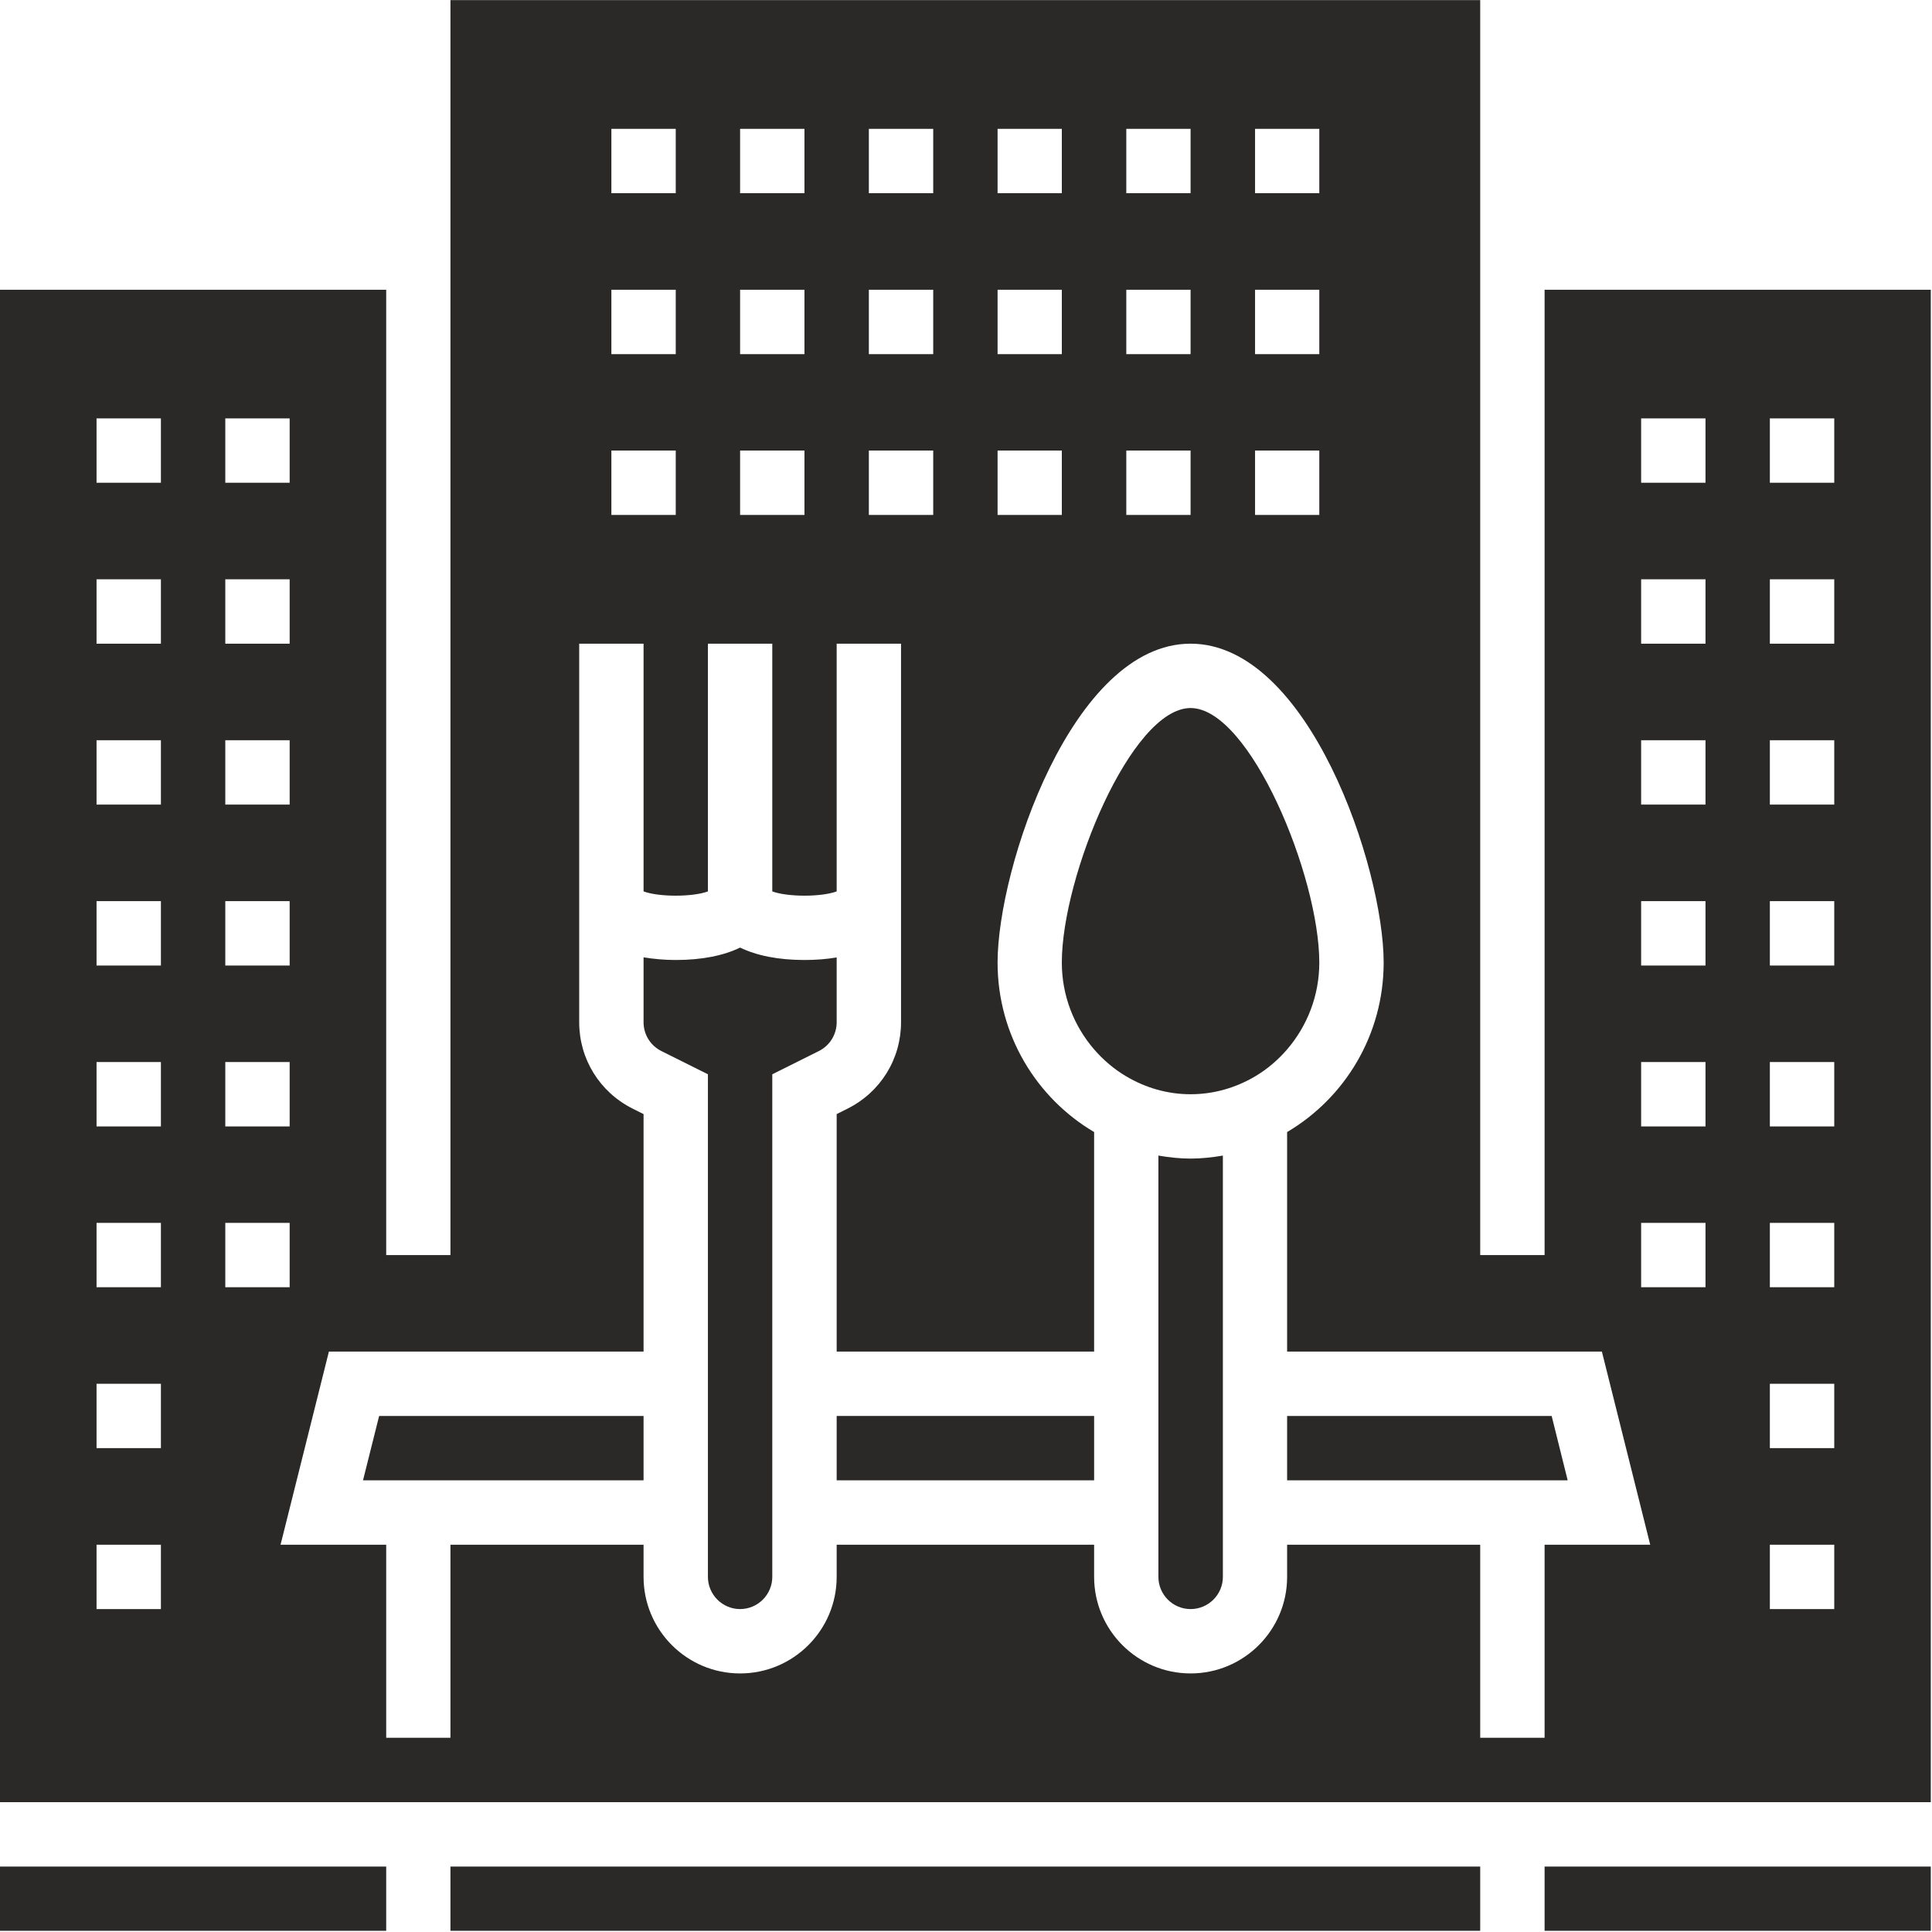 <?xml version="1.0" encoding="UTF-8" standalone="no"?><svg xmlns="http://www.w3.org/2000/svg" xmlns:xlink="http://www.w3.org/1999/xlink" fill="#000000" height="67.3" preserveAspectRatio="xMidYMid meet" version="1" viewBox="0.0 0.0 67.3 67.3" width="67.3" zoomAndPan="magnify"><defs><clipPath id="a"><path d="M 0 65 L 14 65 L 14 67.262 L 0 67.262 Z M 0 65"/></clipPath><clipPath id="b"><path d="M 15 65 L 52 65 L 52 67.262 L 15 67.262 Z M 15 65"/></clipPath><clipPath id="c"><path d="M 53 65 L 67.262 65 L 67.262 67.262 L 53 67.262 Z M 53 65"/></clipPath><clipPath id="d"><path d="M 0 0 L 67.262 0 L 67.262 63 L 0 63 Z M 0 0"/></clipPath></defs><g><g clip-path="url(#a)" id="change1_2"><path d="M 0 67.258 L 13.453 67.258 L 13.453 65.02 L 0 65.02 L 0 67.258" fill="#2a2928"/></g><g clip-path="url(#b)" id="change1_3"><path d="M 15.691 67.258 L 51.562 67.258 L 51.562 65.02 L 15.691 65.02 L 15.691 67.258" fill="#2a2928"/></g><g clip-path="url(#c)" id="change1_4"><path d="M 53.805 67.258 L 67.258 67.258 L 67.258 65.02 L 53.805 65.02 L 53.805 67.258" fill="#2a2928"/></g><g id="change1_5"><path d="M 44.836 49.324 L 44.836 51.566 L 54.609 51.566 L 54.051 49.324 L 44.836 49.324" fill="#2a2928"/></g><g id="change1_6"><path d="M 45.957 33.531 C 45.957 30.523 43.539 24.664 41.473 24.664 C 39.41 24.664 36.988 30.523 36.988 33.531 C 36.988 34.688 37.414 35.746 38.113 36.555 C 38.434 36.926 38.809 37.246 39.234 37.496 C 39.895 37.887 40.656 38.117 41.473 38.117 C 42.293 38.117 43.055 37.887 43.719 37.496 C 44.141 37.246 44.516 36.926 44.836 36.555 C 45.531 35.746 45.957 34.688 45.957 33.531" fill="#2a2928"/></g><g clip-path="url(#d)" id="change1_1"><path d="M 63.895 16.816 C 61.652 16.816 63.895 16.816 61.652 16.816 L 61.652 14.574 L 63.895 14.574 Z M 63.895 22.422 C 61.652 22.422 63.895 22.422 61.652 22.422 L 61.652 20.18 L 63.895 20.18 Z M 63.895 28.027 C 61.652 28.027 63.895 28.027 61.652 28.027 L 61.652 25.785 L 63.895 25.785 Z M 63.895 33.633 C 61.652 33.633 63.895 33.633 61.652 33.633 L 61.652 31.391 L 63.895 31.391 Z M 63.895 39.238 C 61.652 39.238 63.895 39.238 61.652 39.238 L 61.652 36.996 L 63.895 36.996 Z M 63.895 44.84 C 61.652 44.84 63.895 44.84 61.652 44.84 L 61.652 42.598 L 63.895 42.598 Z M 63.895 50.445 C 61.652 50.445 63.895 50.445 61.652 50.445 L 61.652 48.203 L 63.895 48.203 Z M 63.895 56.051 C 61.652 56.051 63.895 56.051 61.652 56.051 L 61.652 53.809 L 63.895 53.809 Z M 59.41 16.816 C 57.168 16.816 59.41 16.816 57.168 16.816 L 57.168 14.574 L 59.41 14.574 Z M 59.41 22.422 C 57.168 22.422 59.41 22.422 57.168 22.422 L 57.168 20.18 L 59.41 20.18 Z M 59.41 28.027 C 57.168 28.027 59.41 28.027 57.168 28.027 L 57.168 25.785 L 59.41 25.785 Z M 59.41 33.633 C 57.168 33.633 59.41 33.633 57.168 33.633 L 57.168 31.391 L 59.41 31.391 Z M 59.41 39.238 C 57.168 39.238 59.41 39.238 57.168 39.238 L 57.168 36.996 L 59.41 36.996 Z M 59.41 44.84 C 57.168 44.84 59.41 44.84 57.168 44.84 L 57.168 42.598 L 59.41 42.598 Z M 53.805 53.809 L 53.805 60.535 L 51.562 60.535 L 51.562 53.809 L 44.836 53.809 L 44.836 54.93 C 44.836 56.785 43.328 58.293 41.473 58.293 C 39.621 58.293 38.113 56.785 38.113 54.93 L 38.113 53.809 L 29.145 53.809 L 29.145 54.93 C 29.145 56.785 27.637 58.293 25.781 58.293 C 23.926 58.293 22.418 56.785 22.418 54.93 L 22.418 53.809 L 15.691 53.809 L 15.691 60.535 L 13.453 60.535 L 13.453 53.809 L 9.773 53.809 L 11.457 47.082 L 22.418 47.082 L 22.418 38.809 L 22.035 38.617 C 20.891 38.043 20.176 36.891 20.176 35.609 L 20.176 22.422 L 22.418 22.422 L 22.418 31.051 C 22.945 31.25 24.133 31.25 24.66 31.051 L 24.66 22.422 L 26.902 22.422 L 26.902 31.051 C 27.43 31.25 28.617 31.25 29.145 31.051 L 29.145 22.422 L 31.387 22.422 L 31.387 35.609 C 31.387 36.891 30.672 38.043 29.527 38.617 L 29.145 38.809 L 29.145 47.082 L 38.113 47.082 L 38.113 39.434 C 36.105 38.25 34.75 36.051 34.75 33.531 C 34.75 30.234 37.359 22.422 41.473 22.422 C 45.59 22.422 48.199 30.234 48.199 33.531 C 48.199 36.051 46.844 38.25 44.836 39.434 L 44.836 47.082 L 55.801 47.082 L 57.484 53.809 Z M 7.848 42.598 L 10.09 42.598 L 10.09 44.84 C 7.848 44.84 10.09 44.84 7.848 44.84 Z M 5.605 16.816 C 3.363 16.816 5.605 16.816 3.363 16.816 L 3.363 14.574 L 5.605 14.574 Z M 5.605 22.422 C 3.363 22.422 5.605 22.422 3.363 22.422 L 3.363 20.18 L 5.605 20.18 Z M 5.605 28.027 C 3.363 28.027 5.605 28.027 3.363 28.027 L 3.363 25.785 L 5.605 25.785 Z M 5.605 33.633 C 3.363 33.633 5.605 33.633 3.363 33.633 L 3.363 31.391 L 5.605 31.391 Z M 5.605 39.238 C 3.363 39.238 5.605 39.238 3.363 39.238 L 3.363 36.996 L 5.605 36.996 Z M 5.605 44.84 C 3.363 44.84 5.605 44.84 3.363 44.84 L 3.363 42.598 L 5.605 42.598 Z M 5.605 50.445 C 3.363 50.445 5.605 50.445 3.363 50.445 L 3.363 48.203 L 5.605 48.203 Z M 5.605 56.051 C 3.363 56.051 5.605 56.051 3.363 56.051 L 3.363 53.809 L 5.605 53.809 Z M 7.848 36.996 L 10.09 36.996 L 10.09 39.238 C 7.848 39.238 10.09 39.238 7.848 39.238 Z M 7.848 31.391 L 10.09 31.391 L 10.09 33.633 C 7.848 33.633 10.09 33.633 7.848 33.633 Z M 7.848 25.785 L 10.09 25.785 L 10.09 28.027 C 7.848 28.027 10.09 28.027 7.848 28.027 Z M 7.848 20.18 L 10.09 20.18 L 10.09 22.422 C 7.848 22.422 10.09 22.422 7.848 22.422 Z M 7.848 14.574 L 10.09 14.574 L 10.09 16.816 C 7.848 16.816 10.09 16.816 7.848 16.816 Z M 21.297 15.695 L 23.539 15.695 L 23.539 17.938 C 21.297 17.938 23.539 17.938 21.297 17.938 Z M 21.297 10.094 L 23.539 10.094 L 23.539 12.336 C 21.297 12.336 23.539 12.336 21.297 12.336 Z M 21.297 4.488 L 23.539 4.488 L 23.539 6.73 C 21.297 6.73 23.539 6.73 21.297 6.73 Z M 25.781 15.695 L 28.023 15.695 L 28.023 17.938 C 25.781 17.938 28.023 17.938 25.781 17.938 Z M 25.781 10.094 L 28.023 10.094 L 28.023 12.336 C 25.781 12.336 28.023 12.336 25.781 12.336 Z M 25.781 4.488 L 28.023 4.488 L 28.023 6.73 C 25.781 6.73 28.023 6.73 25.781 6.73 Z M 30.266 15.695 L 32.508 15.695 L 32.508 17.938 C 30.266 17.938 32.508 17.938 30.266 17.938 Z M 30.266 10.094 L 32.508 10.094 L 32.508 12.336 C 30.266 12.336 32.508 12.336 30.266 12.336 Z M 30.266 4.488 L 32.508 4.488 L 32.508 6.73 C 30.266 6.73 32.508 6.73 30.266 6.73 Z M 34.75 15.695 L 36.988 15.695 L 36.988 17.938 C 34.75 17.938 36.988 17.938 34.75 17.938 Z M 34.75 10.094 L 36.988 10.094 L 36.988 12.336 C 34.75 12.336 36.988 12.336 34.75 12.336 Z M 34.75 4.488 L 36.988 4.488 L 36.988 6.73 C 34.75 6.73 36.988 6.73 34.75 6.73 Z M 39.234 15.695 L 41.473 15.695 L 41.473 17.938 C 39.234 17.938 41.473 17.938 39.234 17.938 Z M 39.234 10.094 L 41.473 10.094 L 41.473 12.336 C 39.234 12.336 41.473 12.336 39.234 12.336 Z M 39.234 4.488 L 41.473 4.488 L 41.473 6.73 C 39.234 6.73 41.473 6.73 39.234 6.73 Z M 43.719 15.695 L 45.957 15.695 L 45.957 17.938 C 43.719 17.938 45.957 17.938 43.719 17.938 Z M 43.719 10.094 L 45.957 10.094 L 45.957 12.336 C 43.719 12.336 45.957 12.336 43.719 12.336 Z M 43.719 4.488 L 45.957 4.488 L 45.957 6.73 C 43.719 6.73 45.957 6.73 43.719 6.73 Z M 53.805 10.094 L 53.805 43.719 L 51.562 43.719 L 51.562 0.004 L 15.691 0.004 L 15.691 43.719 L 13.453 43.719 L 13.453 10.094 L 0 10.094 L 0 62.777 L 67.258 62.777 L 67.258 10.094 L 53.805 10.094" fill="#2a2928"/></g><g id="change1_7"><path d="M 40.352 40.254 L 40.352 54.93 C 40.352 55.547 40.855 56.051 41.473 56.051 C 42.094 56.051 42.598 55.547 42.598 54.93 L 42.598 40.254 C 42.23 40.316 41.855 40.359 41.473 40.359 C 41.094 40.359 40.719 40.316 40.352 40.254" fill="#2a2928"/></g><g id="change1_8"><path d="M 12.645 51.566 L 22.418 51.566 L 22.418 49.324 L 13.207 49.324 L 12.645 51.566" fill="#2a2928"/></g><g id="change1_9"><path d="M 29.145 33.352 C 28.801 33.41 28.43 33.441 28.023 33.441 C 27.109 33.441 26.348 33.285 25.781 33.008 C 25.215 33.285 24.453 33.441 23.539 33.441 C 23.148 33.441 22.77 33.406 22.418 33.348 L 22.418 35.609 C 22.418 36.035 22.656 36.422 23.039 36.613 L 24.66 37.422 L 24.66 54.93 C 24.66 55.547 25.164 56.051 25.781 56.051 C 26.398 56.051 26.902 55.547 26.902 54.93 L 26.902 37.422 L 28.523 36.613 C 28.906 36.422 29.145 36.035 29.145 35.609 L 29.145 33.352" fill="#2a2928"/></g><g id="change1_10"><path d="M 29.145 51.566 L 38.113 51.566 L 38.113 49.324 L 29.145 49.324 L 29.145 51.566" fill="#2a2928"/></g></g></svg>